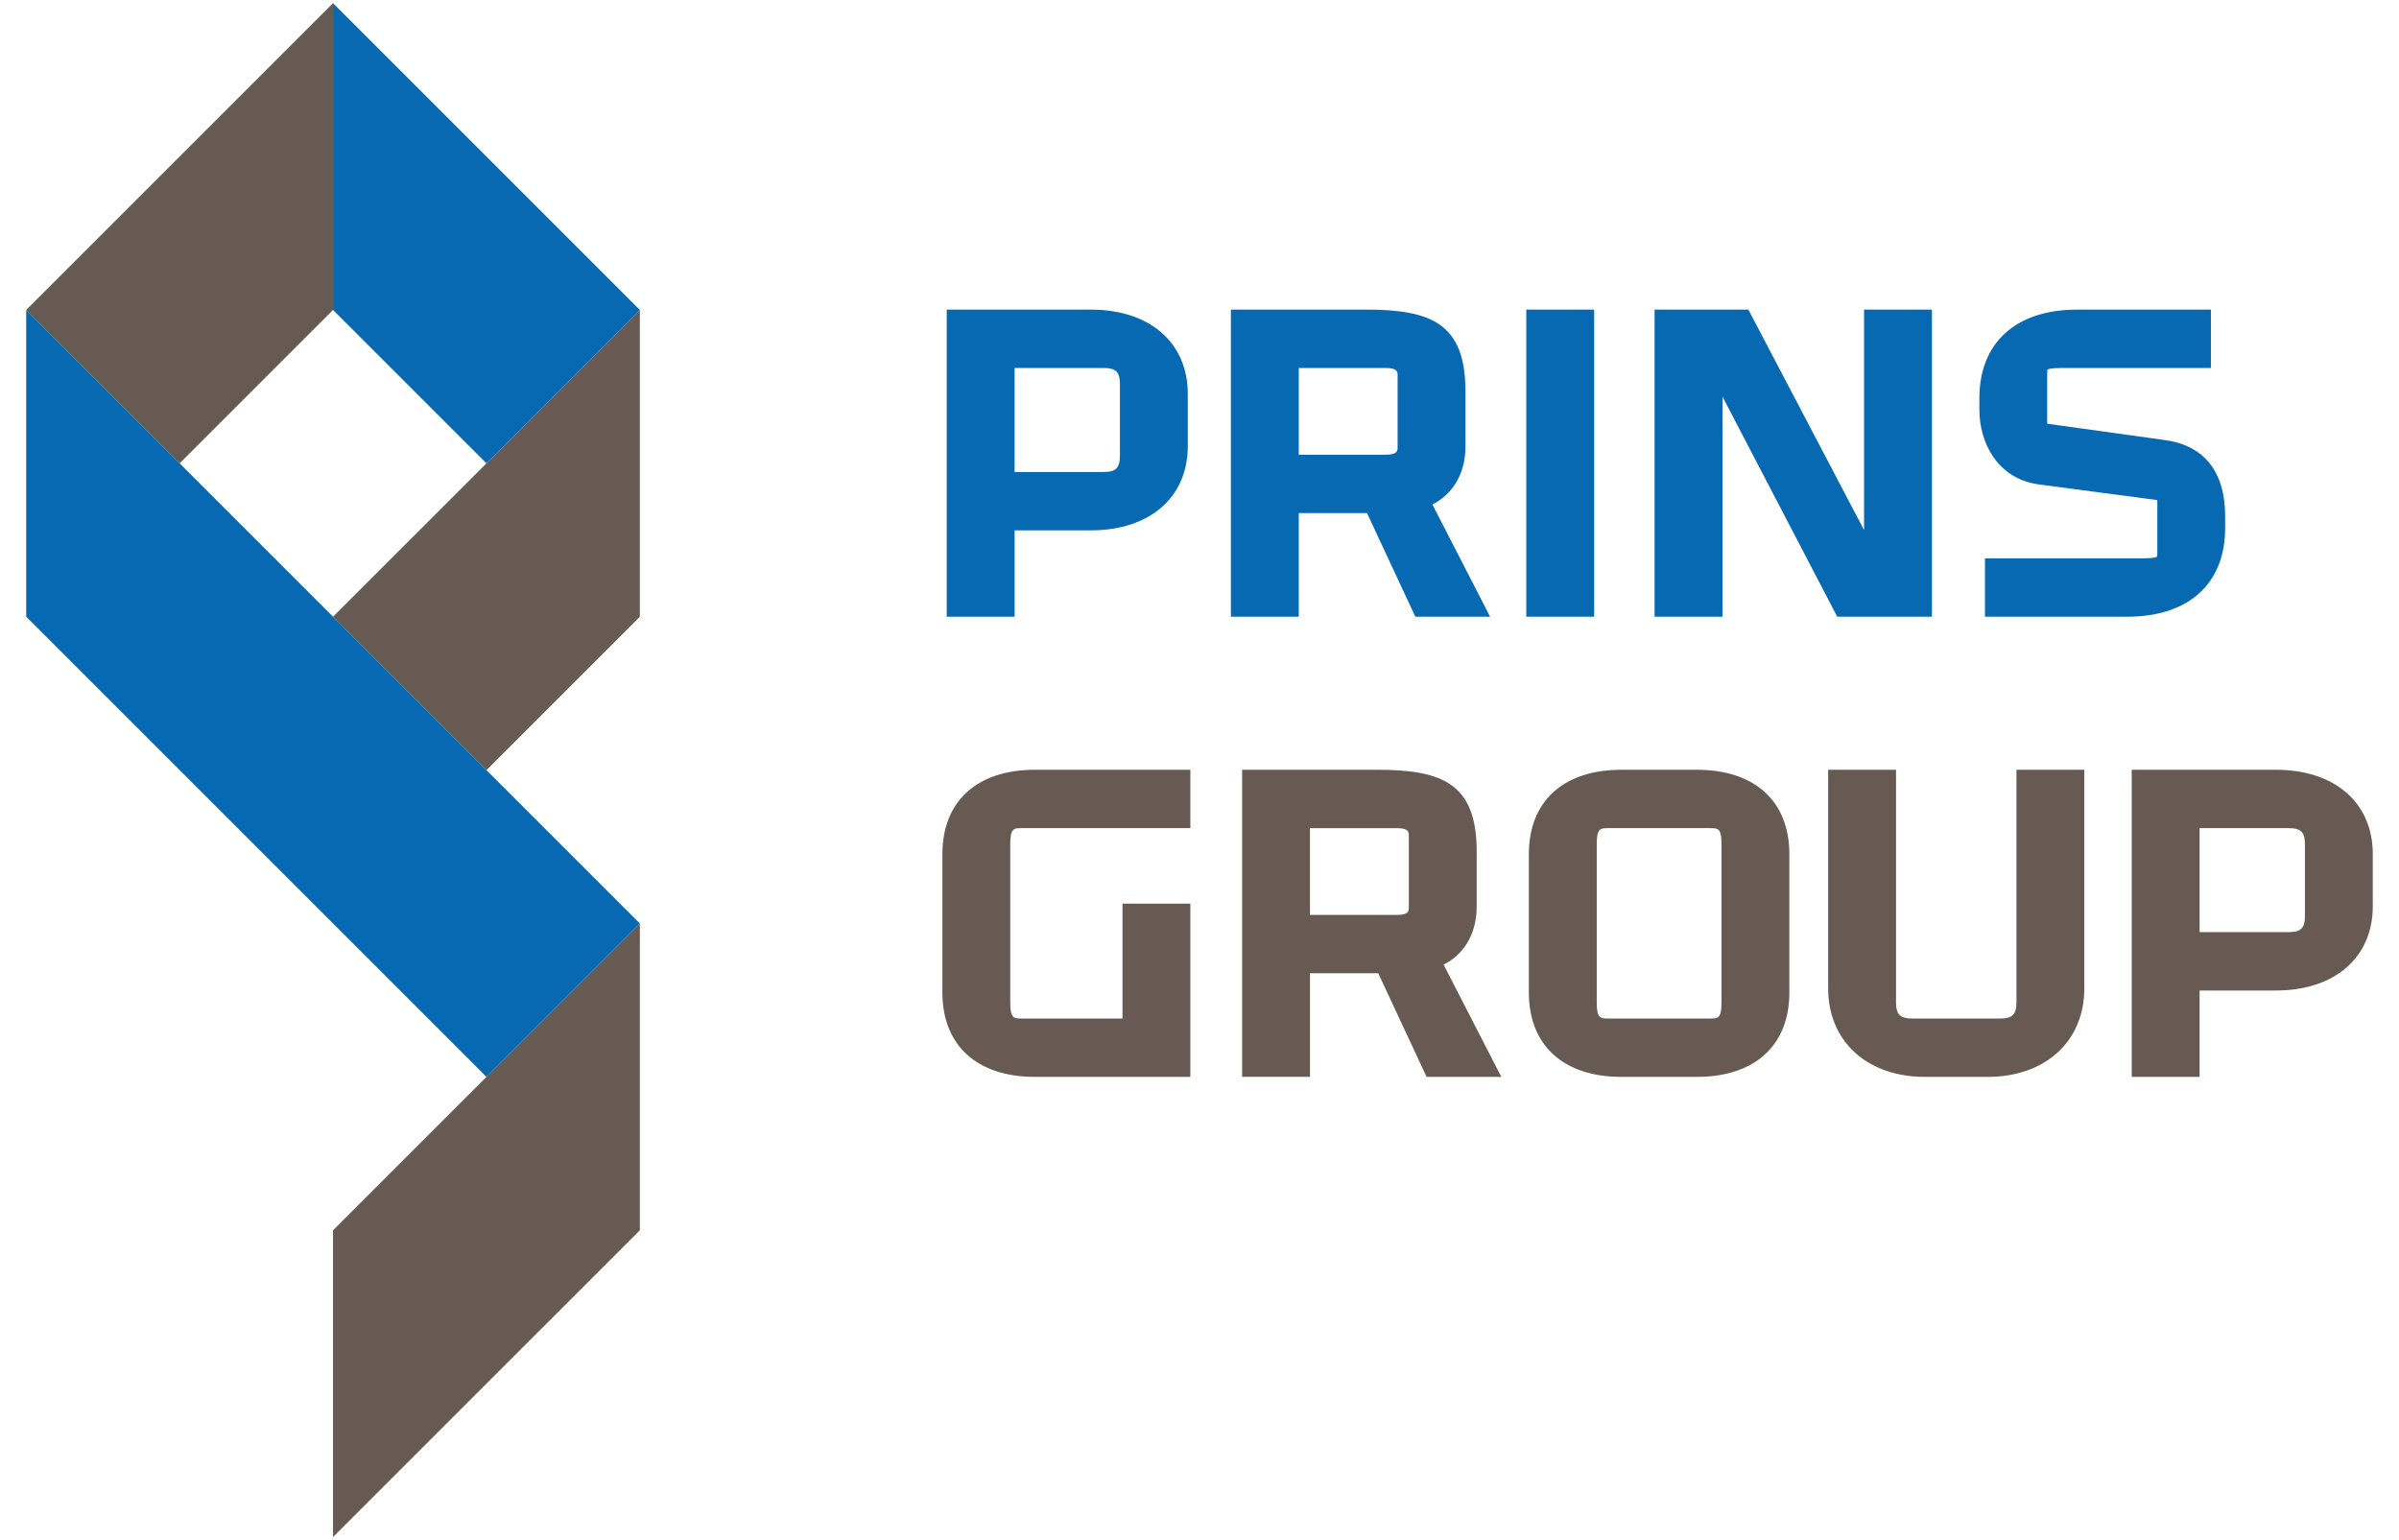 <?xml version="1.0" encoding="utf-8"?>
<!-- Generator: Adobe Illustrator 23.1.0, SVG Export Plug-In . SVG Version: 6.00 Build 0)  -->
<svg version="1.1" xmlns="http://www.w3.org/2000/svg" xmlns:xlink="http://www.w3.org/1999/xlink" x="0px" y="0px"
	 viewBox="0 0 806.96 518.14" style="enable-background:new 0 0 806.96 518.14;" xml:space="preserve">
<style type="text/css">
	.st0{display:none;}
	.st1{display:inline;fill:#FFFFFF;}
	.st2{fill:#675A53;}
	.st3{fill:#0769B2;}
</style>
<g id="artwork">
	<g id="prins-group_x5F_vier-kleurendruk">
		<g class="st0">
			<rect x="1965.98" y="1313.82" class="st1" width="272.13" height="198.42"/>
		</g>
	</g>
</g>
<g id="Layer_2">
	<g>
		<path class="st2" d="M678.28,337.13c0,4.17-1.34,5.51-5.51,5.51h-29.49c-4.17,0-5.51-1.34-5.51-5.51v-78.17h-22.83v73.52
			c0,17.82,13.08,29.79,32.55,29.79h21.07c19.47,0,32.55-11.97,32.55-29.79v-73.52h-22.83V337.13z M570.79,258.96h-25.42
			c-19.47,0-31.1,10.59-31.1,28.34v46.63c0,17.74,11.63,28.34,31.1,28.34h25.42c19.47,0,31.1-10.59,31.1-28.34V287.3
			C601.89,269.55,590.27,258.96,570.79,258.96z M579.07,337.13c0,5.51-1.11,5.51-4.06,5.51h-33.85c-2.87,0-4.06,0-4.06-5.51V284.1
			c0-5.51,1.19-5.51,4.06-5.51h33.85c2.95,0,4.06,0,4.06,5.51V337.13z M317,287.3v46.63c0,17.74,11.63,28.34,31.1,28.34h52.3V304
			h-22.82v38.64h-33.7c-2.95,0-4.06,0-4.06-5.51V284.1c0-5.51,1.11-5.51,4.06-5.51h56.52v-19.63h-52.3
			C328.63,258.96,317,269.55,317,287.3z M496.72,305.02v-18.6c0-23.09-11.85-27.47-33.71-27.47h-45.19v103.31h22.83V327.4h22.95
			l16.27,34.87H505l-19.41-37.76C491.63,321.54,496.72,314.99,496.72,305.02z M473.89,305.17c0,1.28,0,2.61-4.06,2.61h-29.19v-29.18
			h29.19c4.06,0,4.06,1.32,4.06,2.61V305.17z M765.59,258.96h-48.53v103.31h22.83v-29.06h25.7c19.77,0,32.55-11.12,32.55-28.34
			V287.3C798.14,270.08,785.37,258.96,765.59,258.96z M775.32,308.07c0,4.17-1.34,5.51-5.51,5.51h-29.92v-34.99h29.92
			c4.17,0,5.51,1.34,5.51,5.51V308.07z"/>
		<path class="st3" d="M492.94,150.22v-18.6c0-23.09-11.85-27.47-33.71-27.47h-45.19v103.31h22.83V172.6h22.95l16.27,34.87h25.14
			l-19.41-37.76C487.85,166.73,492.94,160.19,492.94,150.22z M470.12,150.36c0,1.28,0,2.61-4.06,2.61h-29.19v-29.18h29.19
			c4.06,0,4.06,1.32,4.06,2.61V150.36z M366.99,104.16h-48.53v103.31h22.83v-29.06h25.7c19.78,0,32.55-11.12,32.55-28.34v-17.58
			C399.54,115.28,386.76,104.16,366.99,104.16z M376.71,153.27c0,4.17-1.34,5.51-5.51,5.51h-29.92v-34.99h29.92
			c4.17,0,5.51,1.34,5.51,5.51V153.27z M513.4,207.46h22.83V104.16H513.4V207.46z M728.33,148.06l-39.71-5.52v-17.31
			c0-0.6,0.08-0.86,0.07-0.87c0.14-0.1,0.98-0.57,4.43-0.57h50.57v-19.63h-45.04c-20.57,0-32.84,11.14-32.84,29.79v3.92
			c0,11.21,6.24,23.33,20.16,25.11l39.69,5.25v18.16c0,0.6-0.08,0.85-0.07,0.87c-0.14,0.1-0.98,0.57-4.43,0.57h-53.47v19.63h47.95
			c20.57,0,32.84-11.14,32.84-29.79v-3.92C748.46,154.79,737.51,149.32,728.33,148.06z M627.01,178.3l-38.9-74.14h-31.55v103.31
			h22.83v-74.06l38.61,74.06h31.85V104.16h-22.83V178.3z"/>
		<g>
			<polygon class="st3" points="8.81,207.47 163.63,362.28 215.23,310.68 8.81,104.27 			"/>
			<polygon class="st3" points="112.02,104.27 163.63,155.87 215.23,104.27 112.02,1.06 			"/>
			<polygon class="st2" points="112.02,1.06 8.81,104.27 60.42,155.87 112.02,104.27 			"/>
			<polygon class="st2" points="112.02,517.08 215.23,413.88 215.23,310.68 112.02,413.88 			"/>
			<polygon class="st2" points="163.63,259.07 215.23,207.47 215.23,104.27 112.02,207.47 			"/>
		</g>
	</g>
</g>
</svg>
